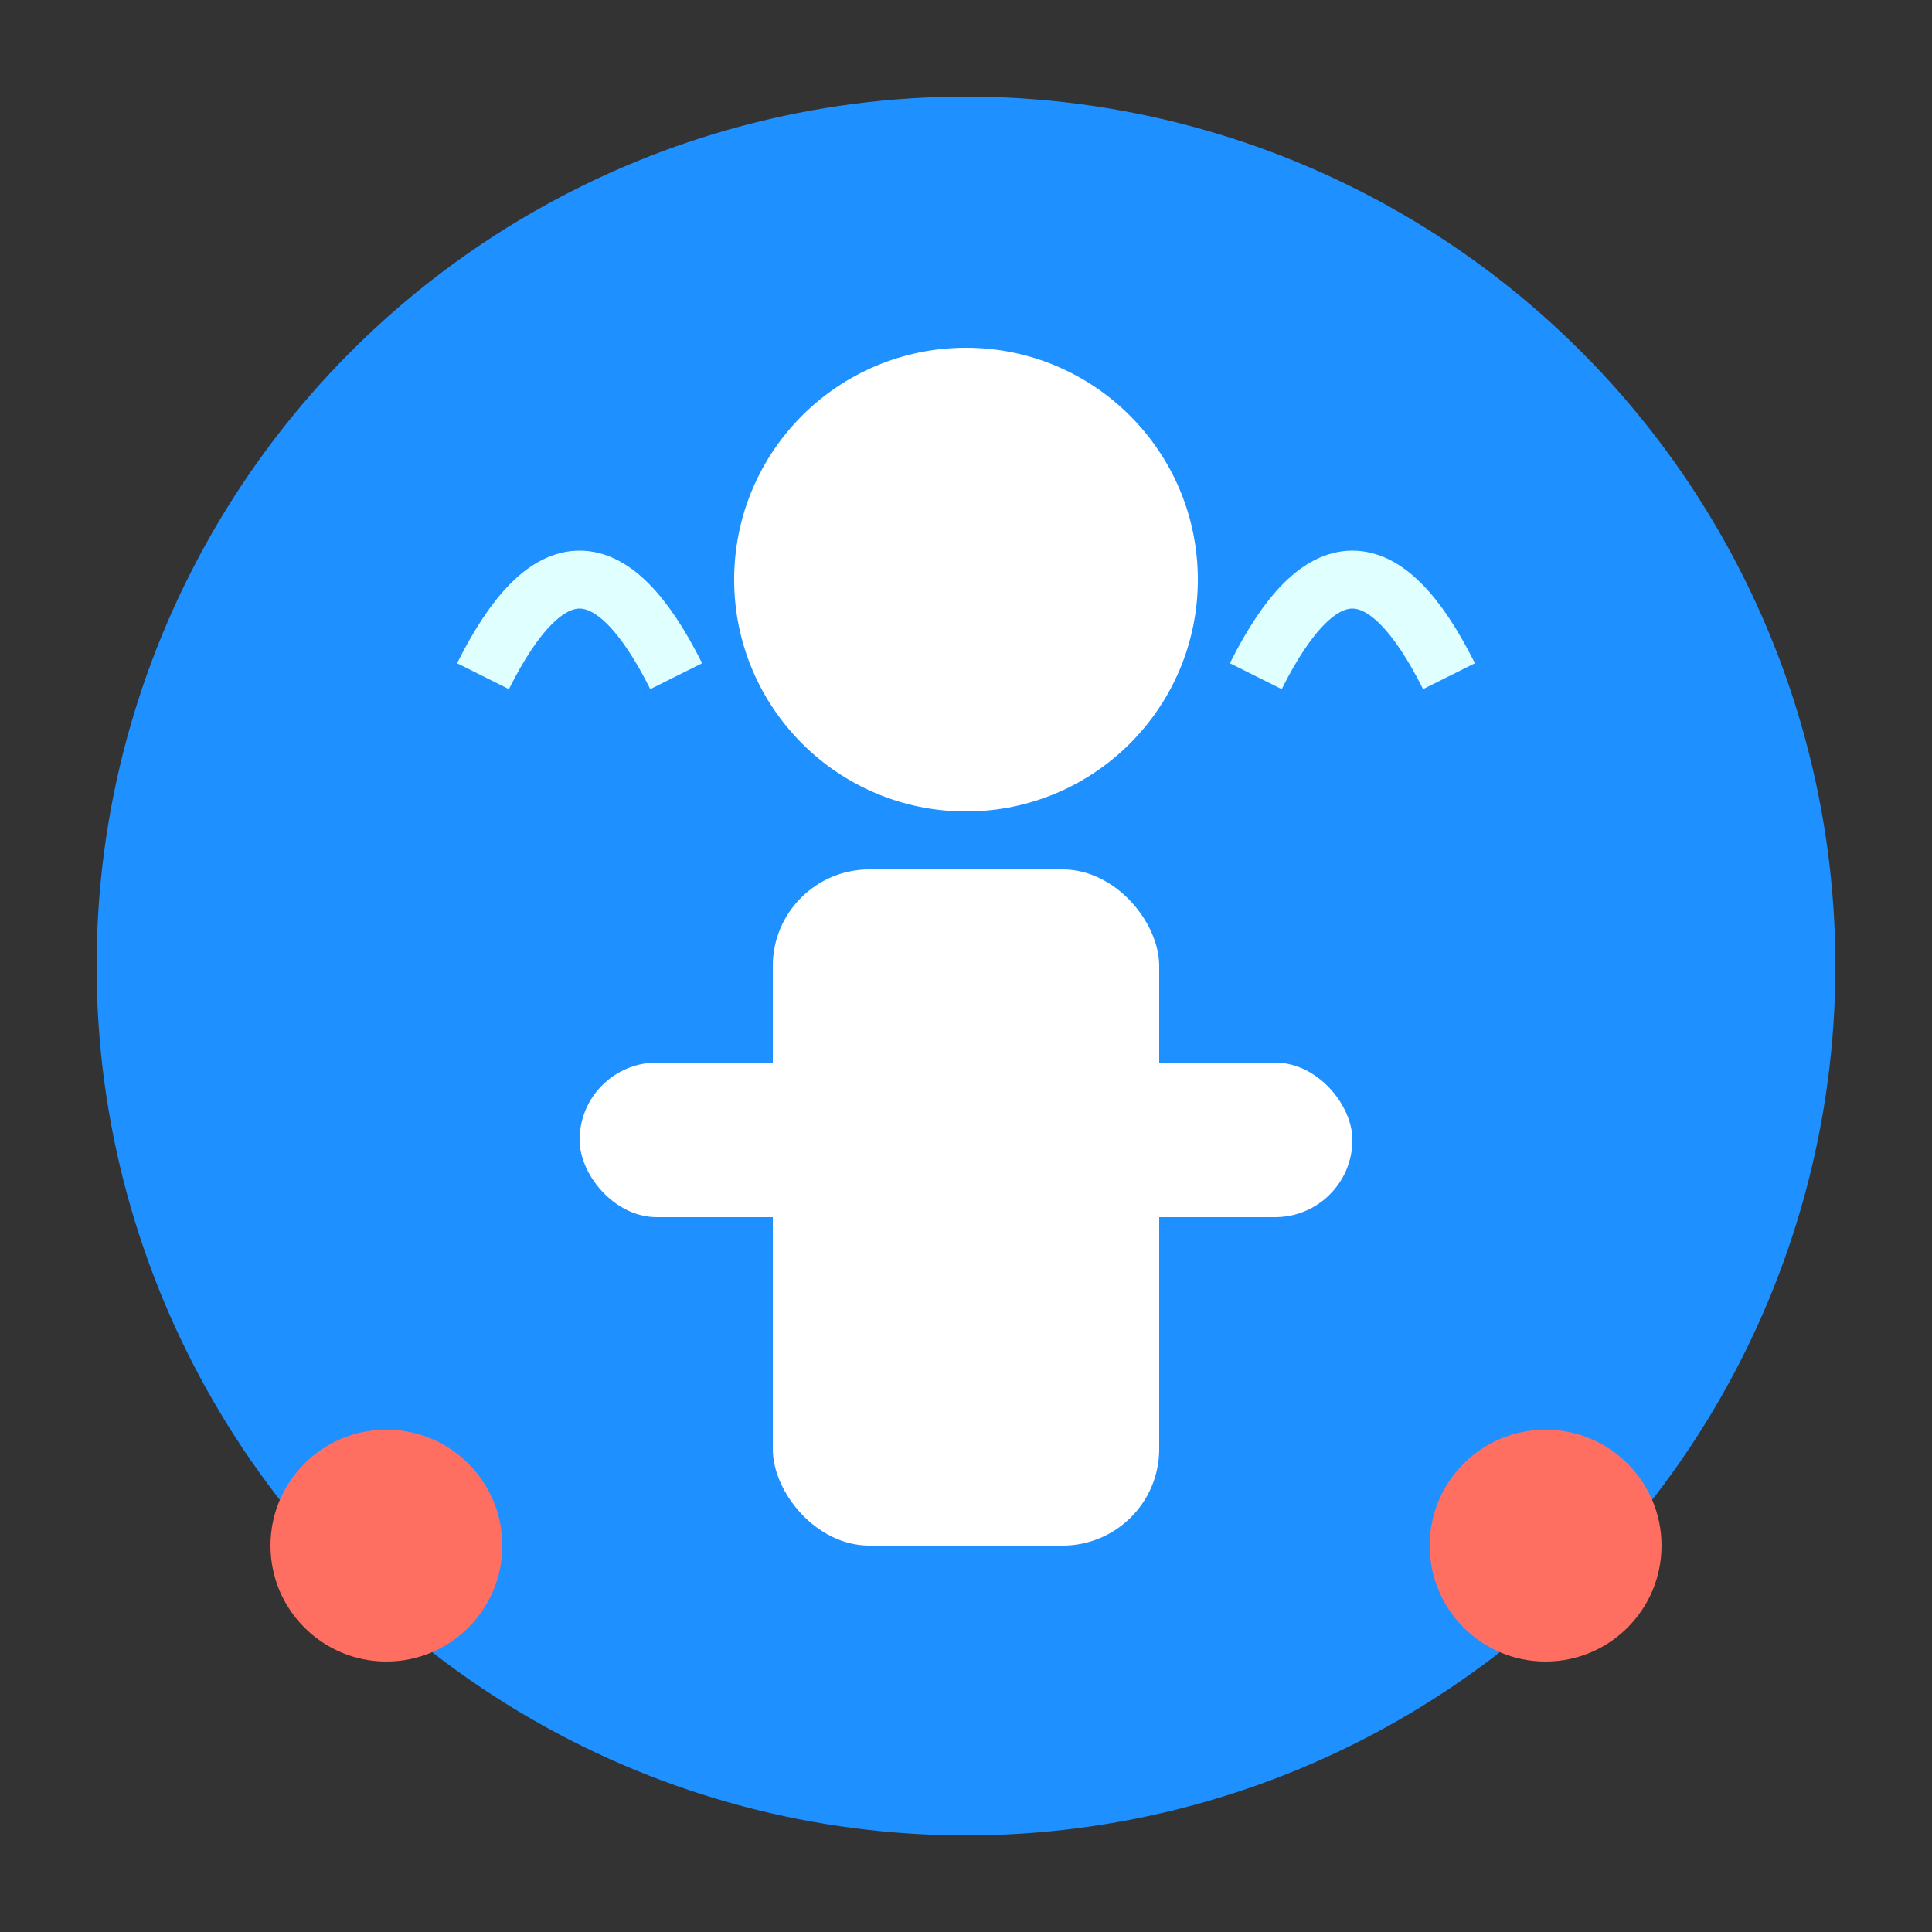 <svg viewBox="0 0 100 100" xmlns="http://www.w3.org/2000/svg">
  <rect x="0" y="0" width="100" height="100" fill="#333333" stroke="none"/>
  <!-- Background circle -->
  <circle cx="50" cy="50" r="45" fill="#1E90FF" />

  <!-- Person figure -->
  <circle cx="50" cy="30" r="12" fill="white" />
  <rect x="40" y="45" width="20" height="35" rx="5" fill="white" />
  <rect x="30" y="55" width="40" height="8" rx="4" fill="white" />

  <!-- Accent elements (weights) -->
  <circle cx="20" cy="80" r="6" fill="#FF6F61" />
  <circle cx="80" cy="80" r="6" fill="#FF6F61" />

  <!-- Energy lines -->
  <path d="M25 35 Q30 25 35 35" stroke="#E0FFFF" stroke-width="3" fill="none" />
  <path d="M65 35 Q70 25 75 35" stroke="#E0FFFF" stroke-width="3" fill="none" />
</svg>
